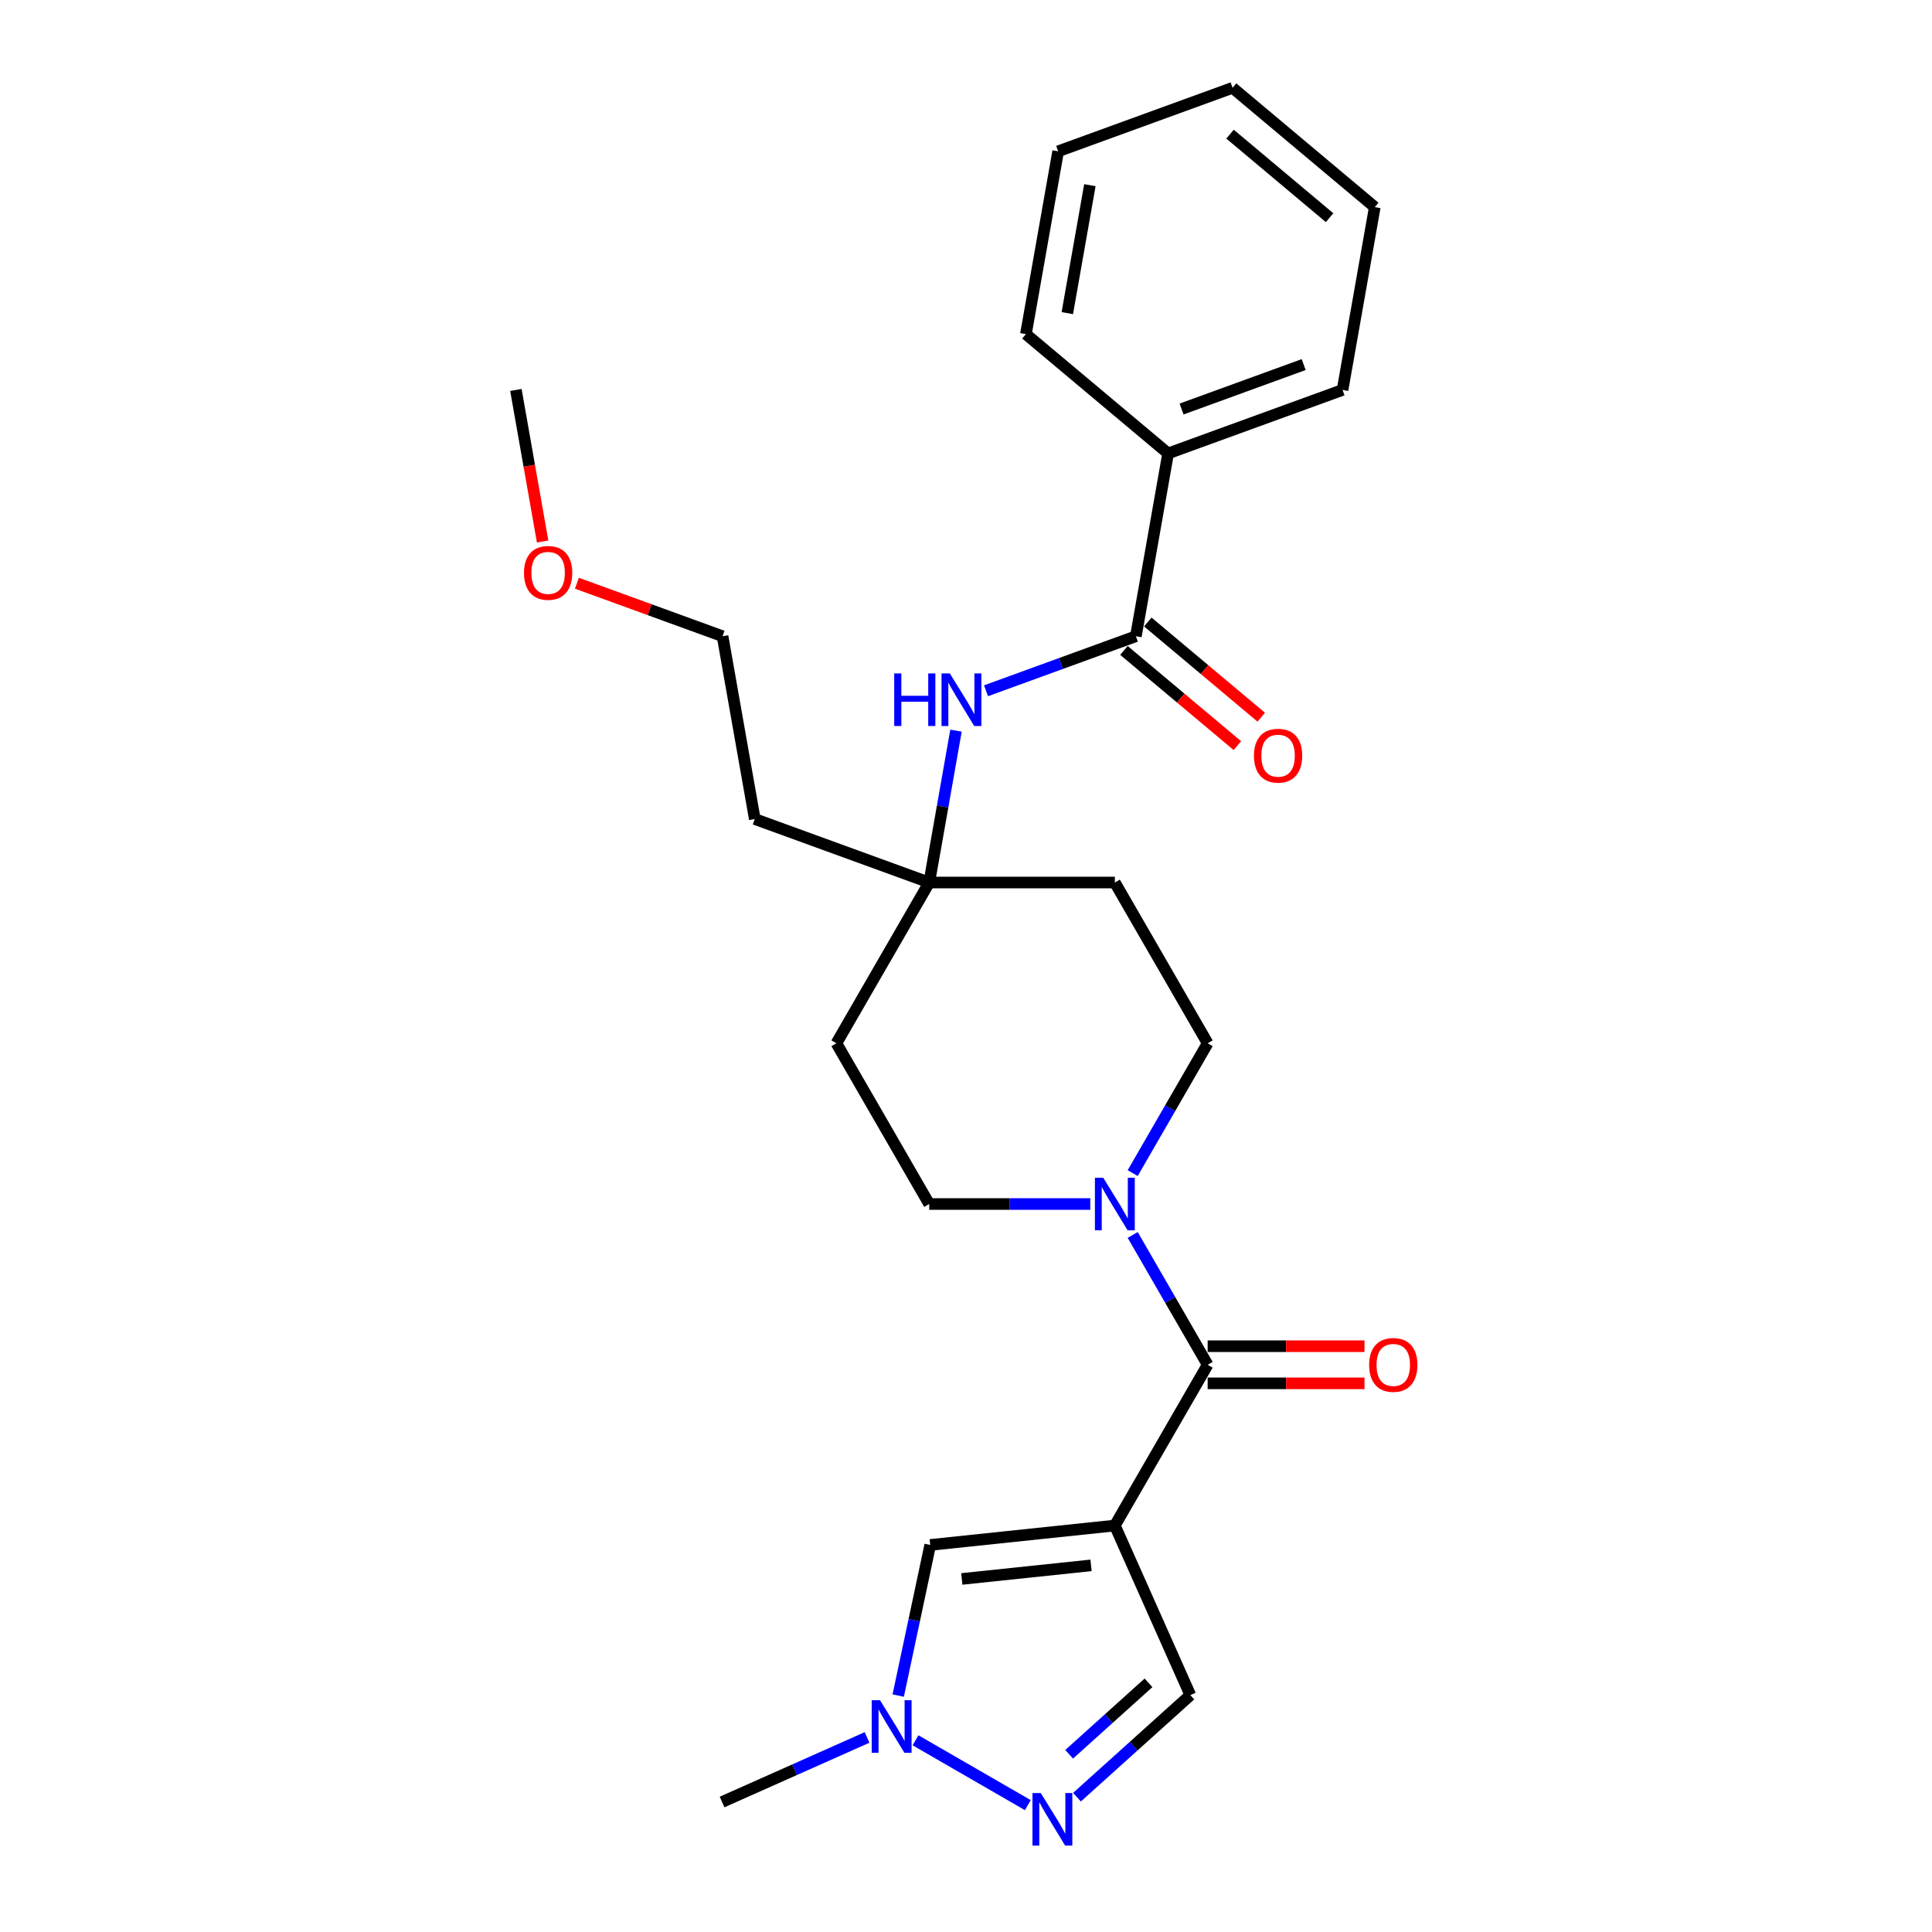 <?xml version='1.0' encoding='iso-8859-1'?>
<svg version='1.1' baseProfile='full'
              xmlns='http://www.w3.org/2000/svg'
                      xmlns:rdkit='http://www.rdkit.org/xml'
                      xmlns:xlink='http://www.w3.org/1999/xlink'
                  xml:space='preserve'
width='1000px' height='1000px' viewBox='0 0 1000 1000'>
<!-- END OF HEADER -->
<rect style='opacity:1.0;fill:#FFFFFF;stroke:none' width='1000' height='1000' x='0' y='0'> </rect>
<path class='bond-0' d='M 577.04,789.615 L 625.079,706.408' style='fill:none;fill-rule:evenodd;stroke:#000000;stroke-width:6px;stroke-linecap:butt;stroke-linejoin:miter;stroke-opacity:1' />
<path class='bond-3' d='M 577.04,789.615 L 481.488,799.657' style='fill:none;fill-rule:evenodd;stroke:#000000;stroke-width:6px;stroke-linecap:butt;stroke-linejoin:miter;stroke-opacity:1' />
<path class='bond-3' d='M 564.716,810.231 L 497.83,817.261' style='fill:none;fill-rule:evenodd;stroke:#000000;stroke-width:6px;stroke-linecap:butt;stroke-linejoin:miter;stroke-opacity:1' />
<path class='bond-6' d='M 577.04,789.615 L 616.119,877.386' style='fill:none;fill-rule:evenodd;stroke:#000000;stroke-width:6px;stroke-linecap:butt;stroke-linejoin:miter;stroke-opacity:1' />
<path class='bond-1' d='M 625.079,706.408 L 605.681,672.809' style='fill:none;fill-rule:evenodd;stroke:#000000;stroke-width:6px;stroke-linecap:butt;stroke-linejoin:miter;stroke-opacity:1' />
<path class='bond-1' d='M 605.681,672.809 L 586.282,639.209' style='fill:none;fill-rule:evenodd;stroke:#0000FF;stroke-width:6px;stroke-linecap:butt;stroke-linejoin:miter;stroke-opacity:1' />
<path class='bond-11' d='M 625.079,716.016 L 665.673,716.016' style='fill:none;fill-rule:evenodd;stroke:#000000;stroke-width:6px;stroke-linecap:butt;stroke-linejoin:miter;stroke-opacity:1' />
<path class='bond-11' d='M 665.673,716.016 L 706.266,716.016' style='fill:none;fill-rule:evenodd;stroke:#FF0000;stroke-width:6px;stroke-linecap:butt;stroke-linejoin:miter;stroke-opacity:1' />
<path class='bond-11' d='M 625.079,696.8 L 665.673,696.8' style='fill:none;fill-rule:evenodd;stroke:#000000;stroke-width:6px;stroke-linecap:butt;stroke-linejoin:miter;stroke-opacity:1' />
<path class='bond-11' d='M 665.673,696.8 L 706.266,696.8' style='fill:none;fill-rule:evenodd;stroke:#FF0000;stroke-width:6px;stroke-linecap:butt;stroke-linejoin:miter;stroke-opacity:1' />
<path class='bond-9' d='M 586.282,607.195 L 605.681,573.596' style='fill:none;fill-rule:evenodd;stroke:#0000FF;stroke-width:6px;stroke-linecap:butt;stroke-linejoin:miter;stroke-opacity:1' />
<path class='bond-9' d='M 605.681,573.596 L 625.079,539.996' style='fill:none;fill-rule:evenodd;stroke:#000000;stroke-width:6px;stroke-linecap:butt;stroke-linejoin:miter;stroke-opacity:1' />
<path class='bond-10' d='M 564.32,623.202 L 522.641,623.202' style='fill:none;fill-rule:evenodd;stroke:#0000FF;stroke-width:6px;stroke-linecap:butt;stroke-linejoin:miter;stroke-opacity:1' />
<path class='bond-10' d='M 522.641,623.202 L 480.962,623.202' style='fill:none;fill-rule:evenodd;stroke:#000000;stroke-width:6px;stroke-linecap:butt;stroke-linejoin:miter;stroke-opacity:1' />
<path class='bond-2' d='M 557.44,930.221 L 586.779,903.804' style='fill:none;fill-rule:evenodd;stroke:#0000FF;stroke-width:6px;stroke-linecap:butt;stroke-linejoin:miter;stroke-opacity:1' />
<path class='bond-2' d='M 586.779,903.804 L 616.119,877.386' style='fill:none;fill-rule:evenodd;stroke:#000000;stroke-width:6px;stroke-linecap:butt;stroke-linejoin:miter;stroke-opacity:1' />
<path class='bond-2' d='M 553.384,908.016 L 573.921,889.524' style='fill:none;fill-rule:evenodd;stroke:#0000FF;stroke-width:6px;stroke-linecap:butt;stroke-linejoin:miter;stroke-opacity:1' />
<path class='bond-2' d='M 573.921,889.524 L 594.459,871.032' style='fill:none;fill-rule:evenodd;stroke:#000000;stroke-width:6px;stroke-linecap:butt;stroke-linejoin:miter;stroke-opacity:1' />
<path class='bond-26' d='M 531.998,934.331 L 473.866,900.768' style='fill:none;fill-rule:evenodd;stroke:#0000FF;stroke-width:6px;stroke-linecap:butt;stroke-linejoin:miter;stroke-opacity:1' />
<path class='bond-4' d='M 481.488,799.657 L 473.202,838.643' style='fill:none;fill-rule:evenodd;stroke:#000000;stroke-width:6px;stroke-linecap:butt;stroke-linejoin:miter;stroke-opacity:1' />
<path class='bond-4' d='M 473.202,838.643 L 464.915,877.63' style='fill:none;fill-rule:evenodd;stroke:#0000FF;stroke-width:6px;stroke-linecap:butt;stroke-linejoin:miter;stroke-opacity:1' />
<path class='bond-17' d='M 448.792,899.3 L 411.266,916.007' style='fill:none;fill-rule:evenodd;stroke:#0000FF;stroke-width:6px;stroke-linecap:butt;stroke-linejoin:miter;stroke-opacity:1' />
<path class='bond-17' d='M 411.266,916.007 L 373.741,932.715' style='fill:none;fill-rule:evenodd;stroke:#000000;stroke-width:6px;stroke-linecap:butt;stroke-linejoin:miter;stroke-opacity:1' />
<path class='bond-5' d='M 587.93,329.31 L 549.148,343.426' style='fill:none;fill-rule:evenodd;stroke:#000000;stroke-width:6px;stroke-linecap:butt;stroke-linejoin:miter;stroke-opacity:1' />
<path class='bond-5' d='M 549.148,343.426 L 510.367,357.541' style='fill:none;fill-rule:evenodd;stroke:#0000FF;stroke-width:6px;stroke-linecap:butt;stroke-linejoin:miter;stroke-opacity:1' />
<path class='bond-12' d='M 581.754,336.67 L 611.108,361.301' style='fill:none;fill-rule:evenodd;stroke:#000000;stroke-width:6px;stroke-linecap:butt;stroke-linejoin:miter;stroke-opacity:1' />
<path class='bond-12' d='M 611.108,361.301 L 640.462,385.932' style='fill:none;fill-rule:evenodd;stroke:#FF0000;stroke-width:6px;stroke-linecap:butt;stroke-linejoin:miter;stroke-opacity:1' />
<path class='bond-12' d='M 594.106,321.95 L 623.46,346.581' style='fill:none;fill-rule:evenodd;stroke:#000000;stroke-width:6px;stroke-linecap:butt;stroke-linejoin:miter;stroke-opacity:1' />
<path class='bond-12' d='M 623.46,346.581 L 652.814,371.212' style='fill:none;fill-rule:evenodd;stroke:#FF0000;stroke-width:6px;stroke-linecap:butt;stroke-linejoin:miter;stroke-opacity:1' />
<path class='bond-13' d='M 587.93,329.31 L 604.614,234.692' style='fill:none;fill-rule:evenodd;stroke:#000000;stroke-width:6px;stroke-linecap:butt;stroke-linejoin:miter;stroke-opacity:1' />
<path class='bond-7' d='M 494.824,378.178 L 487.893,417.484' style='fill:none;fill-rule:evenodd;stroke:#0000FF;stroke-width:6px;stroke-linecap:butt;stroke-linejoin:miter;stroke-opacity:1' />
<path class='bond-7' d='M 487.893,417.484 L 480.962,456.79' style='fill:none;fill-rule:evenodd;stroke:#000000;stroke-width:6px;stroke-linecap:butt;stroke-linejoin:miter;stroke-opacity:1' />
<path class='bond-8' d='M 480.962,456.79 L 432.923,539.996' style='fill:none;fill-rule:evenodd;stroke:#000000;stroke-width:6px;stroke-linecap:butt;stroke-linejoin:miter;stroke-opacity:1' />
<path class='bond-16' d='M 480.962,456.79 L 390.678,423.929' style='fill:none;fill-rule:evenodd;stroke:#000000;stroke-width:6px;stroke-linecap:butt;stroke-linejoin:miter;stroke-opacity:1' />
<path class='bond-27' d='M 480.962,456.79 L 577.04,456.79' style='fill:none;fill-rule:evenodd;stroke:#000000;stroke-width:6px;stroke-linecap:butt;stroke-linejoin:miter;stroke-opacity:1' />
<path class='bond-15' d='M 625.079,539.996 L 577.04,456.79' style='fill:none;fill-rule:evenodd;stroke:#000000;stroke-width:6px;stroke-linecap:butt;stroke-linejoin:miter;stroke-opacity:1' />
<path class='bond-14' d='M 480.962,623.202 L 432.923,539.996' style='fill:none;fill-rule:evenodd;stroke:#000000;stroke-width:6px;stroke-linecap:butt;stroke-linejoin:miter;stroke-opacity:1' />
<path class='bond-20' d='M 604.614,234.692 L 694.898,201.831' style='fill:none;fill-rule:evenodd;stroke:#000000;stroke-width:6px;stroke-linecap:butt;stroke-linejoin:miter;stroke-opacity:1' />
<path class='bond-20' d='M 611.584,211.706 L 674.783,188.703' style='fill:none;fill-rule:evenodd;stroke:#000000;stroke-width:6px;stroke-linecap:butt;stroke-linejoin:miter;stroke-opacity:1' />
<path class='bond-21' d='M 604.614,234.692 L 531.014,172.934' style='fill:none;fill-rule:evenodd;stroke:#000000;stroke-width:6px;stroke-linecap:butt;stroke-linejoin:miter;stroke-opacity:1' />
<path class='bond-19' d='M 390.678,423.929 L 373.994,329.31' style='fill:none;fill-rule:evenodd;stroke:#000000;stroke-width:6px;stroke-linecap:butt;stroke-linejoin:miter;stroke-opacity:1' />
<path class='bond-18' d='M 298.602,301.87 L 336.298,315.59' style='fill:none;fill-rule:evenodd;stroke:#FF0000;stroke-width:6px;stroke-linecap:butt;stroke-linejoin:miter;stroke-opacity:1' />
<path class='bond-18' d='M 336.298,315.59 L 373.994,329.31' style='fill:none;fill-rule:evenodd;stroke:#000000;stroke-width:6px;stroke-linecap:butt;stroke-linejoin:miter;stroke-opacity:1' />
<path class='bond-22' d='M 280.861,280.289 L 273.944,241.06' style='fill:none;fill-rule:evenodd;stroke:#FF0000;stroke-width:6px;stroke-linecap:butt;stroke-linejoin:miter;stroke-opacity:1' />
<path class='bond-22' d='M 273.944,241.06 L 267.026,201.831' style='fill:none;fill-rule:evenodd;stroke:#000000;stroke-width:6px;stroke-linecap:butt;stroke-linejoin:miter;stroke-opacity:1' />
<path class='bond-24' d='M 694.898,201.831 L 711.582,107.212' style='fill:none;fill-rule:evenodd;stroke:#000000;stroke-width:6px;stroke-linecap:butt;stroke-linejoin:miter;stroke-opacity:1' />
<path class='bond-23' d='M 531.014,172.934 L 547.697,78.315' style='fill:none;fill-rule:evenodd;stroke:#000000;stroke-width:6px;stroke-linecap:butt;stroke-linejoin:miter;stroke-opacity:1' />
<path class='bond-23' d='M 552.44,162.078 L 564.119,95.845' style='fill:none;fill-rule:evenodd;stroke:#000000;stroke-width:6px;stroke-linecap:butt;stroke-linejoin:miter;stroke-opacity:1' />
<path class='bond-25' d='M 547.697,78.315 L 637.981,45.455' style='fill:none;fill-rule:evenodd;stroke:#000000;stroke-width:6px;stroke-linecap:butt;stroke-linejoin:miter;stroke-opacity:1' />
<path class='bond-28' d='M 711.582,107.212 L 637.981,45.455' style='fill:none;fill-rule:evenodd;stroke:#000000;stroke-width:6px;stroke-linecap:butt;stroke-linejoin:miter;stroke-opacity:1' />
<path class='bond-28' d='M 688.19,112.669 L 636.67,69.438' style='fill:none;fill-rule:evenodd;stroke:#000000;stroke-width:6px;stroke-linecap:butt;stroke-linejoin:miter;stroke-opacity:1' />
<path  class='atom-2' d='M 571.026 609.597
L 579.942 624.009
Q 580.826 625.431, 582.248 628.006
Q 583.67 630.581, 583.747 630.735
L 583.747 609.597
L 587.359 609.597
L 587.359 636.807
L 583.631 636.807
L 574.062 621.05
Q 572.947 619.205, 571.756 617.092
Q 570.603 614.978, 570.257 614.324
L 570.257 636.807
L 566.722 636.807
L 566.722 609.597
L 571.026 609.597
' fill='#0000FF'/>
<path  class='atom-3' d='M 538.704 928.071
L 547.62 942.482
Q 548.504 943.904, 549.926 946.479
Q 551.348 949.054, 551.425 949.208
L 551.425 928.071
L 555.038 928.071
L 555.038 955.28
L 551.31 955.28
L 541.74 939.523
Q 540.626 937.678, 539.435 935.565
Q 538.282 933.451, 537.936 932.798
L 537.936 955.28
L 534.4 955.28
L 534.4 928.071
L 538.704 928.071
' fill='#0000FF'/>
<path  class='atom-5' d='M 455.498 880.031
L 464.414 894.443
Q 465.298 895.865, 466.72 898.44
Q 468.142 901.015, 468.219 901.169
L 468.219 880.031
L 471.831 880.031
L 471.831 907.241
L 468.104 907.241
L 458.534 891.484
Q 457.42 889.639, 456.228 887.526
Q 455.075 885.412, 454.73 884.759
L 454.73 907.241
L 451.194 907.241
L 451.194 880.031
L 455.498 880.031
' fill='#0000FF'/>
<path  class='atom-8' d='M 462.846 348.566
L 466.536 348.566
L 466.536 360.134
L 480.448 360.134
L 480.448 348.566
L 484.137 348.566
L 484.137 375.776
L 480.448 375.776
L 480.448 363.209
L 466.536 363.209
L 466.536 375.776
L 462.846 375.776
L 462.846 348.566
' fill='#0000FF'/>
<path  class='atom-8' d='M 491.631 348.566
L 500.547 362.978
Q 501.431 364.4, 502.853 366.975
Q 504.275 369.55, 504.352 369.704
L 504.352 348.566
L 507.965 348.566
L 507.965 375.776
L 504.237 375.776
L 494.667 360.019
Q 493.553 358.174, 492.362 356.06
Q 491.209 353.947, 490.863 353.293
L 490.863 375.776
L 487.327 375.776
L 487.327 348.566
L 491.631 348.566
' fill='#0000FF'/>
<path  class='atom-12' d='M 708.668 706.485
Q 708.668 699.952, 711.896 696.301
Q 715.124 692.65, 721.158 692.65
Q 727.191 692.65, 730.42 696.301
Q 733.648 699.952, 733.648 706.485
Q 733.648 713.095, 730.381 716.862
Q 727.115 720.589, 721.158 720.589
Q 715.162 720.589, 711.896 716.862
Q 708.668 713.134, 708.668 706.485
M 721.158 717.515
Q 725.308 717.515, 727.537 714.748
Q 729.805 711.942, 729.805 706.485
Q 729.805 701.143, 727.537 698.453
Q 725.308 695.724, 721.158 695.724
Q 717.007 695.724, 714.74 698.415
Q 712.511 701.105, 712.511 706.485
Q 712.511 711.981, 714.74 714.748
Q 717.007 717.515, 721.158 717.515
' fill='#FF0000'/>
<path  class='atom-13' d='M 649.04 391.145
Q 649.04 384.612, 652.268 380.961
Q 655.496 377.31, 661.53 377.31
Q 667.564 377.31, 670.792 380.961
Q 674.02 384.612, 674.02 391.145
Q 674.02 397.755, 670.754 401.522
Q 667.487 405.249, 661.53 405.249
Q 655.535 405.249, 652.268 401.522
Q 649.04 397.794, 649.04 391.145
M 661.53 402.175
Q 665.681 402.175, 667.91 399.408
Q 670.177 396.602, 670.177 391.145
Q 670.177 385.803, 667.91 383.113
Q 665.681 380.384, 661.53 380.384
Q 657.38 380.384, 655.112 383.075
Q 652.883 385.765, 652.883 391.145
Q 652.883 396.641, 655.112 399.408
Q 657.38 402.175, 661.53 402.175
' fill='#FF0000'/>
<path  class='atom-19' d='M 271.22 296.527
Q 271.22 289.993, 274.448 286.342
Q 277.677 282.691, 283.71 282.691
Q 289.744 282.691, 292.972 286.342
Q 296.2 289.993, 296.2 296.527
Q 296.2 303.137, 292.934 306.903
Q 289.667 310.631, 283.71 310.631
Q 277.715 310.631, 274.448 306.903
Q 271.22 303.175, 271.22 296.527
M 283.71 307.556
Q 287.861 307.556, 290.09 304.789
Q 292.357 301.984, 292.357 296.527
Q 292.357 291.185, 290.09 288.494
Q 287.861 285.766, 283.71 285.766
Q 279.56 285.766, 277.292 288.456
Q 275.063 291.146, 275.063 296.527
Q 275.063 302.022, 277.292 304.789
Q 279.56 307.556, 283.71 307.556
' fill='#FF0000'/>
</svg>
